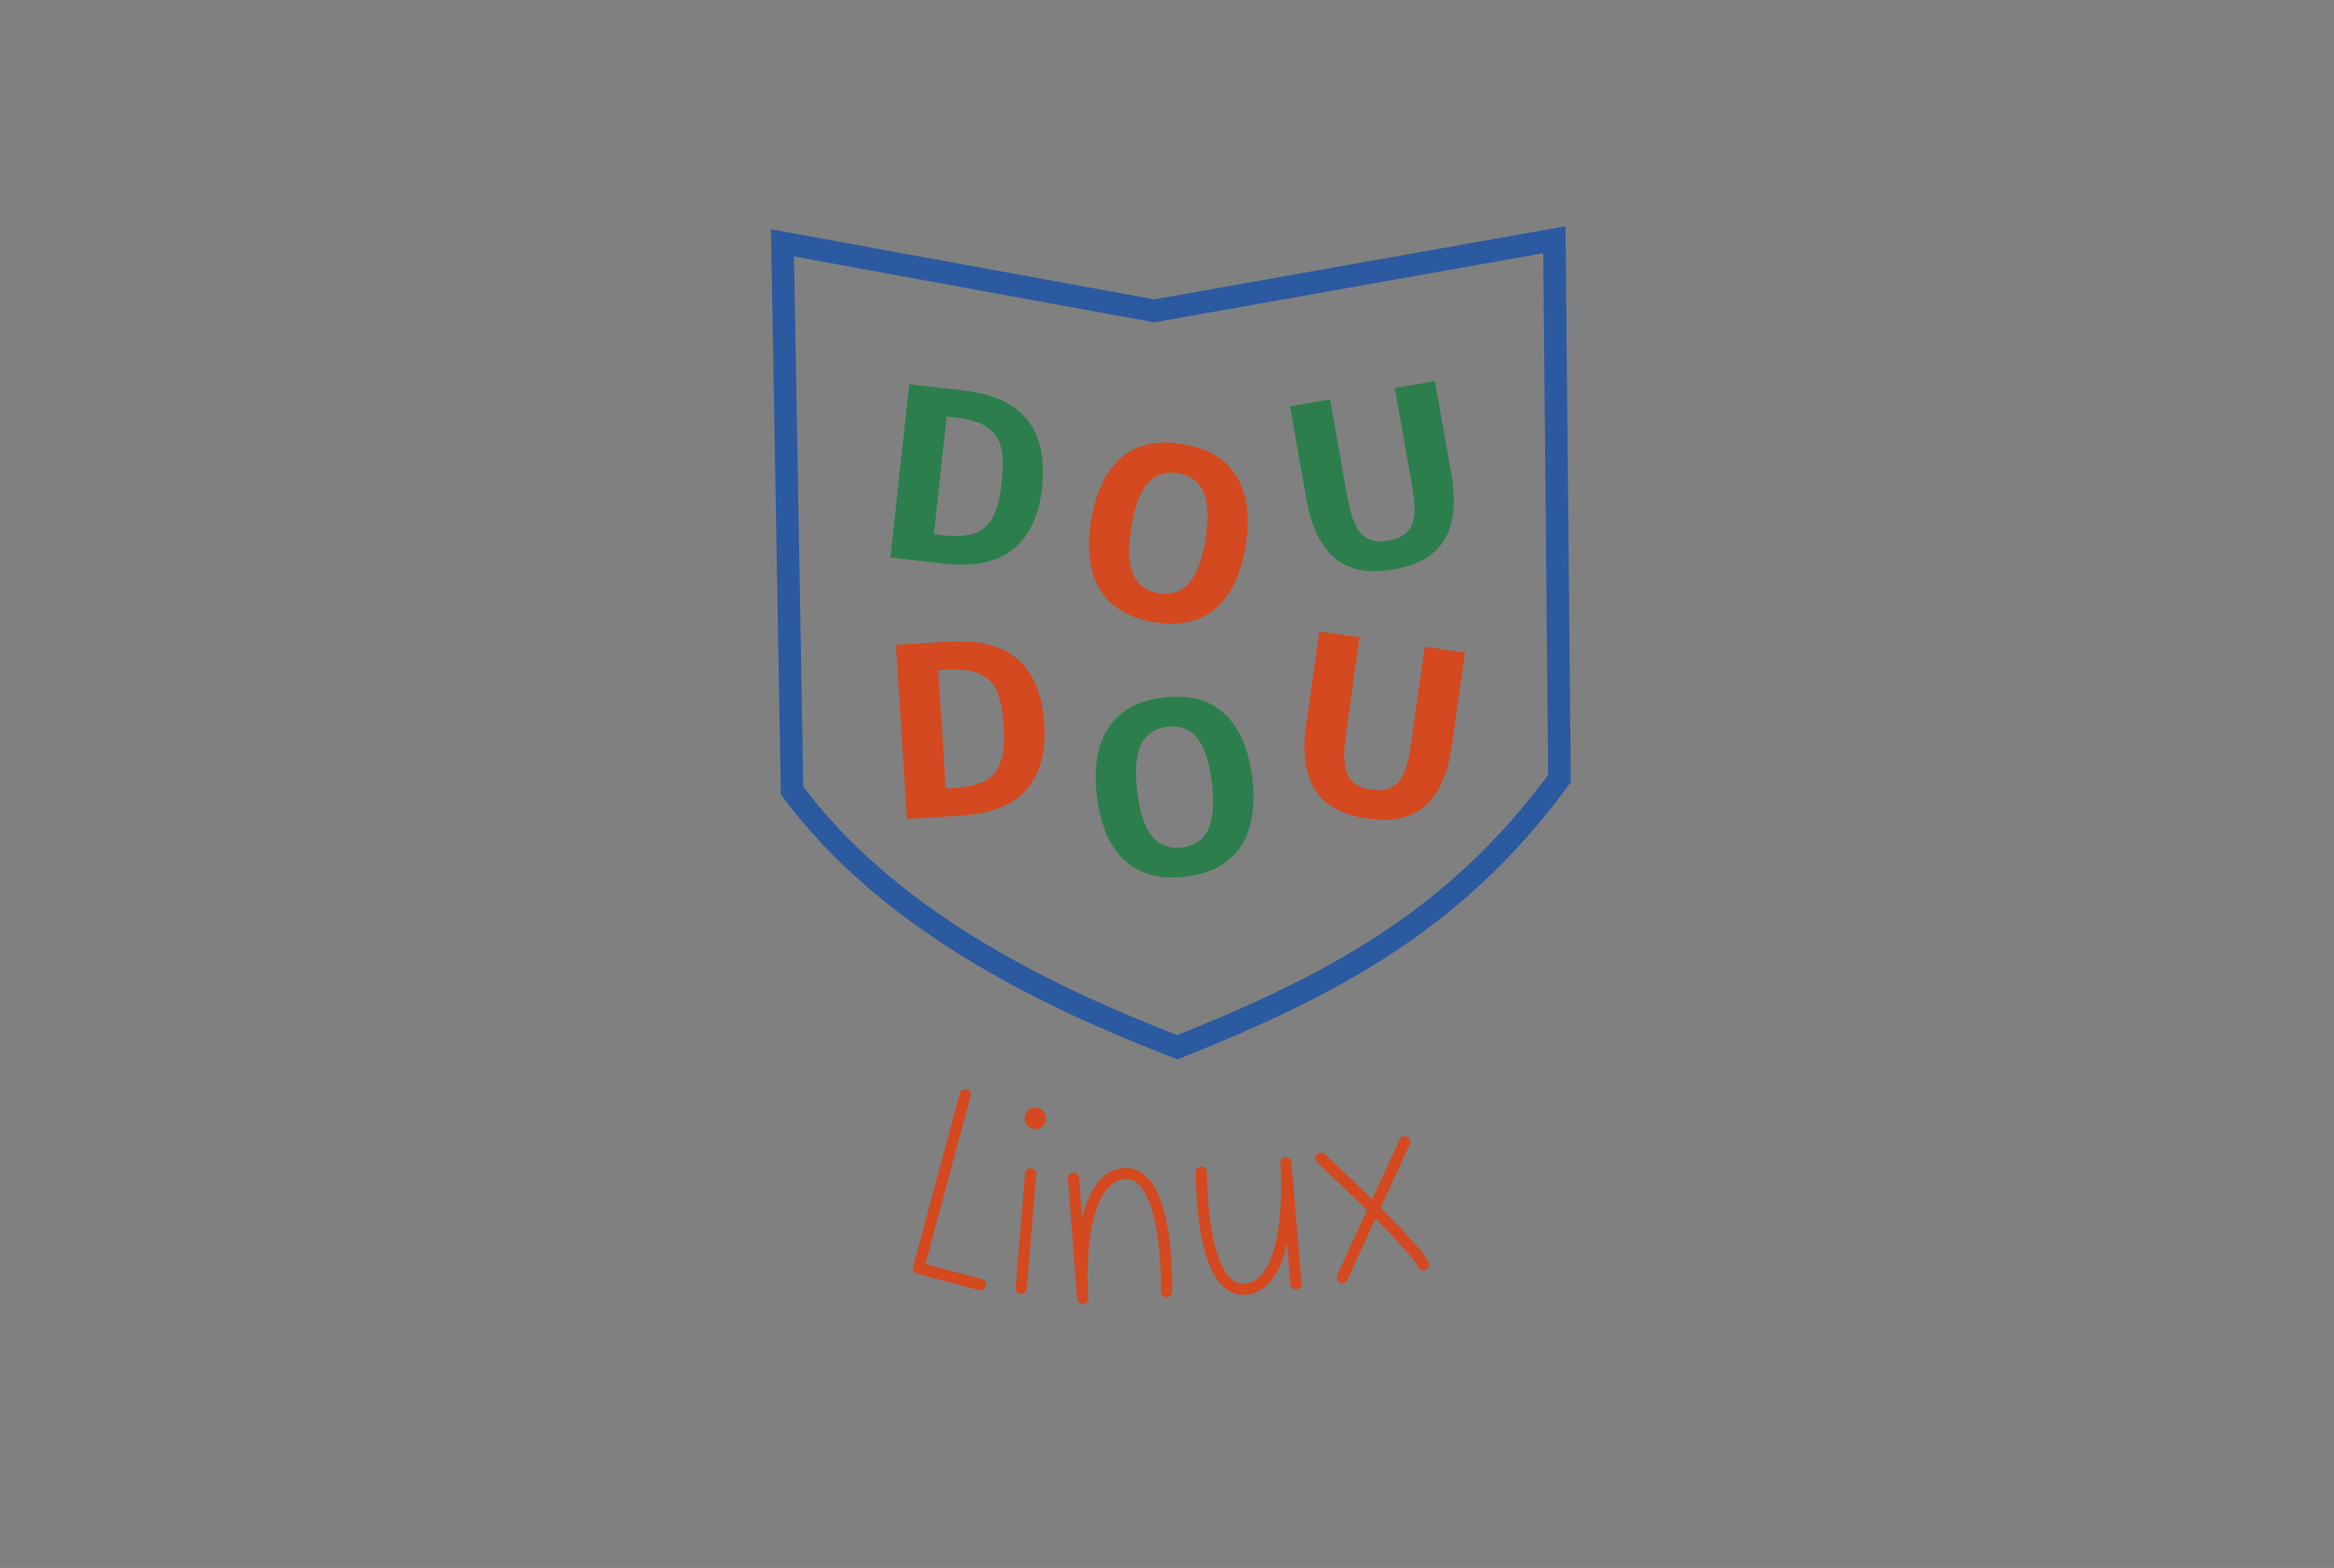 <?xml version="1.0" encoding="UTF-8" standalone="no"?>
<!-- Created with Inkscape (http://www.inkscape.org/) -->
<svg
    xmlns:inkscape="http://www.inkscape.org/namespaces/inkscape"
    xmlns:rdf="http://www.w3.org/1999/02/22-rdf-syntax-ns#"
    xmlns="http://www.w3.org/2000/svg"
    xmlns:cc="http://creativecommons.org/ns#"
    xmlns:dc="http://purl.org/dc/elements/1.1/"
    xmlns:sodipodi="http://sodipodi.sourceforge.net/DTD/sodipodi-0.dtd"
    xmlns:svg="http://www.w3.org/2000/svg"
    xmlns:ns1="http://sozi.baierouge.fr"
    xmlns:xlink="http://www.w3.org/1999/xlink"
    id="svg3940"
    sodipodi:docname="doudoulinux_export3.svg"
    viewBox="0 0 744.09 500"
    version="1.1"
    inkscape:version="0.48.1 r9760"
  >
  <rect x="0" y="0" width="744.09" height="500" fill="#808080" stroke="none"/>
  <sodipodi:namedview
      id="base"
      bordercolor="#666666"
      inkscape:pageshadow="2"
      inkscape:window-y="0"
      pagecolor="#ffffff"
      inkscape:window-height="843"
      inkscape:window-maximized="0"
      inkscape:zoom="0.69999999"
      inkscape:window-x="4"
      showgrid="false"
      borderopacity="1.0"
      inkscape:current-layer="g5496"
      inkscape:cx="295.90507"
      inkscape:cy="110.79076"
      showguides="true"
      inkscape:guide-bbox="true"
      inkscape:snap-grids="false"
      inkscape:window-width="1413"
      inkscape:snap-to-guides="false"
      inkscape:pageopacity="0.0"
      inkscape:document-units="px"
    >
    <sodipodi:guide
        id="guide4862"
        position="4727.514,-7361.992"
        orientation="0,1"
    />
  </sodipodi:namedview
  >
  <g
      id="layer1"
      inkscape:label="Calque 1"
      inkscape:groupmode="layer"
      transform="translate(0 -552.36)"
    >
    <g
        id="g5008"
        transform="matrix(1.464 0 0 1.464 -170.71 101.14)"
      >
      <g
          id="g5378"
          style="fill:#003380"
          transform="matrix(.232 0 0 .236 -388.69 -350.7)"
        >
        <path
            id="path5380"
            d="m659.41 3481.5c-47.274-1.22-86.625 19.656-86.625 19.656l2.562 5.094 32.594 227.66 3.75 26.187 26.312-2.719s38.535-3.514 76.062-24.25c18.764-10.368 38.106-25.535 51.375-48.031s19.246-52.007 13.438-85.312c-7.304-41.886-23.702-72.347-46.25-91.625s-49.582-26.046-73.219-26.656zm-1.41 54.9c14.754 0.381 27.738 3.978 38.875 13.5 11.137 9.522 22.069 26.317 27.812 59.25 3.909 22.413 0.15 36.451-6.625 47.938-6.775 11.486-17.775 20.729-30.594 27.812-9.816 5.424-20.176 9.266-29.25 11.969l-22.72-158.5c7.228-1.323 14.908-2.165 22.5-1.969z"
            style="block-progression:tb;text-indent:0;color:#000000;text-transform:none;fill:#003380"
            inkscape:connector-curvature="0"
        />
        <path
            id="path5382"
            d="m1036.2 3532.9s-5.542 56.15 3.257 113.04c4.4 28.447 11.936 57.681 28.91 82.003 16.974 24.321 47.985 42.292 83.395 38.16 33.34-3.891 59.886-21.948 75.066-45.319s20.796-50.395 22.686-76.772c3.78-52.754-8.01-105.92-12.202-126.57l-53.898 10.94c4.353 21.443 14.191 70.093 11.21 111.69-1.49 20.798-6.336 39.068-13.921 50.746-7.585 11.678-16.129 18.435-35.309 20.673-17.205 2.008-23.115-2.378-31.946-15.031-8.831-12.653-15.958-35.014-19.658-58.936-7.4-47.845-2.824-99.512-2.824-99.512l-54.765-5.119z"
            style="block-progression:tb;text-indent:0;color:#000000;text-transform:none;fill:#003380"
            inkscape:connector-curvature="0"
        />
        <path
            id="path5384"
            d="m911.28 3505c-3.789 0-7.607 0.277-11.469 0.844-57.907 8.495-97.192 62.603-103.5 125.41-7.406 73.742 55.074 134.45 119.53 121.88 59.174-11.548 98.904-69.269 92.031-134.62-3.225-30.672-12.601-59.038-30.312-80.938-15.497-19.162-39.761-32.55-66.281-32.562zm4.656 54.906c7.311 0.631 12.494 4.359 18.875 12.25 8.509 10.521 15.996 29.469 18.375 52.094 4.414 41.972-16.516 68.755-47.875 74.875-20.28 3.957-58.161-23.742-54.281-62.375 4.404-43.855 29.369-72.483 56.75-76.5 3.029-0.445 5.719-0.554 8.156-0.344z"
            style="block-progression:tb;text-indent:0;color:#000000;text-transform:none;fill:#003380"
            inkscape:connector-curvature="0"
        />
        <path
            id="path5386"
            d="m1322.3 3499.5c-20.585-0.201-34.812 2.562-34.812 2.562l0.219 1.125-4.188 0.156 9.094 242.06 0.906 23.406 23.25 2.844s41.021 5.987 81.969-11.844c20.474-8.915 41.766-24.921 54.937-50.312s17.684-58.523 11.063-99.469c-10.499-64.92-59.607-96.496-100.22-105.75-15.229-3.47-29.868-4.661-42.219-4.781zm18.25 56.375c3.869 0.501 7.792 1.129 11.75 2.031 27.597 6.288 51.081 17.348 58.125 60.906 5.28 32.649 1.062 52.574-5.562 65.344-6.624 12.77-16.192 20.05-28.063 25.219-9.944 4.33-20.823 6.297-30.219 7.219l-6.031-160.72z"
            style="block-progression:tb;text-indent:0;color:#000000;text-transform:none;fill:#003380"
            inkscape:connector-curvature="0"
        />
        <path
            id="path5388"
            d="m1944.3 3510.6-53.438 12.906s11.043 46.952 9.969 93.594c-0.537 23.321-4.489 45.979-11.875 60.844-7.386 14.864-14.924 22.193-32.469 24.75-20.308 2.96-28.038-1.382-36.469-10.656-8.431-9.275-15.777-26.825-19.813-48.062-8.071-42.474-3.843-95.478-2.344-117.97l-54.875-3.656c-1.358 20.367-7.011 78.238 3.188 131.91 5.099 26.834 13.943 53.681 33.125 74.781 19.182 21.101 50.514 33.102 85.094 28.062 34.873-5.082 60.656-28.178 73.812-54.656 13.157-26.479 16.95-56.078 17.594-84.062 1.289-55.968-11.5-107.78-11.5-107.78z"
            style="block-progression:tb;text-indent:0;color:#000000;text-transform:none;fill:#003380"
            inkscape:connector-curvature="0"
        />
        <path
            id="path5390"
            d="m1600.9 3506.4c-3.946 0.135-7.913 0.48-11.906 1.062-29.722 4.335-57.015 17.907-75.687 40.844s-27.832 53.922-26.969 89.219c0.986 40.314 16.082 75.438 39.906 99.625s57.678 37.584 91.781 30.969c65.384-12.684 109.48-75.927 101.81-148.44-7.184-67.908-59.749-115.3-118.94-113.28zm8.531 54.812c28.449 1.215 51.254 22.043 55.719 64.25 5.183 48.992-19.877 81.34-57.594 88.656-14.147 2.744-28.942-2.179-42.125-15.563s-23.456-35.04-24.125-62.375c-0.621-25.364 5.531-41.947 14.656-53.156 9.125-11.209 22.127-18.377 40.969-21.125 4.258-0.621 8.436-0.861 12.5-0.688z"
            style="block-progression:tb;text-indent:0;color:#000000;text-transform:none;fill:#003380"
            inkscape:connector-curvature="0"
        />
      </g
      >
      <path
          id="path4714"
          d="m-141.71 346.78c-35.776 0.043-67.25 29.612-68.941 58.802-1.155 6.987-8.7 23.75-15.771 28.857-5.674 4.098 6.252 1.32 6.252 1.32s-12.004 10.339-11.693 12.393c0.307 2.028 12.164-1.909 12.164-1.909s-4.813 10.298-0.933 8.102c4.21-2.383 21.517-3.815 28.535-1.432 25.079 9.661 52.156 14.528 73.405 7.908 24.017-7.913 33.115-19.134 40.488-36.01 1.867-3.68 5.124-10.391 8.539-18.785 2.832-6.962 8.721-15.054 13.264-16.684 4.186-1.502-6.57-4.659-6.57-4.659s10.751-6.435 9.465-8.014c-1.303-1.599-16.86 0.7-16.86 0.7s9.957-7.249 3.184-5.64c-13.679 3.25-29.668-10.624-29.668-10.624v0.147c-12.079-9.414-27.935-14.622-44.856-14.472z"
          sodipodi:nodetypes="ccscscscccsscccsccc"
          style="fill:#d76d09"
          inkscape:connector-curvature="0"
      />
      <path
          id="path4716"
          d="m-206.7 337.04c-0.763 0.067-1.49 0.305-2.135 0.774-1.411 1.027-1.826 2.76-1.954 4.711-0.128 1.951 0.08 4.282 0.506 6.915 0.854 5.266 2.597 11.713 4.537 18.004 3.881 12.581 8.575 24.528 8.575 24.528l2.663-1.084s-4.664-11.879-8.502-24.322c-1.919-6.221-3.623-12.587-4.436-17.598-0.406-2.506-0.587-4.684-0.485-6.252 0.103-1.568 0.533-2.364 0.76-2.529 0.349-0.254 0.981-0.367 2.098-0.074 1.118 0.293 2.587 0.992 4.204 1.998 3.234 2.011 7.082 5.218 10.731 8.582 7.298 6.727 13.814 14.074 13.814 14.074l2.135-1.961s-6.585-7.431-14.023-14.288c-3.719-3.428-7.645-6.717-11.165-8.906-1.76-1.095-3.41-1.919-4.978-2.33-0.784-0.205-1.582-0.31-2.345-0.243z"
          style="block-progression:tb;text-indent:0;color:#000000;text-transform:none;fill:#241c1c"
          inkscape:connector-curvature="0"
      />
      <path
          id="path4718"
          d="m-123.8 313.71c-1.504 0-2.768 0.865-3.835 2.013s-2.017 2.662-2.931 4.431c-1.828 3.538-3.474 8.116-4.892 12.688-2.834 9.145-4.718 18.254-4.718 18.254l2.808 0.605s1.866-9.007 4.646-17.974c1.39-4.484 3.015-8.955 4.696-12.209 0.84-1.627 1.7-2.949 2.475-3.782 0.775-0.833 1.384-1.099 1.751-1.099 0.233 0 0.854 0.29 1.65 1.349 0.796 1.059 1.675 2.727 2.525 4.763 1.7 4.071 3.331 9.625 4.725 15.187 2.788 11.125 4.653 22.287 4.653 22.287l2.829-0.494s-1.87-11.239-4.696-22.516c-1.413-5.638-3.062-11.285-4.87-15.615-0.904-2.165-1.834-3.998-2.88-5.389-1.046-1.391-2.298-2.499-3.936-2.499z"
          style="block-progression:tb;text-indent:0;color:#000000;text-transform:none;fill:#241c1c"
          inkscape:connector-curvature="0"
      />
      <path
          id="path4720"
          sodipodi:rx="32.324883"
          sodipodi:ry="20.203051"
          style="fill:#241c1c"
          sodipodi:type="arc"
          d="m-1834.4 3747.4a32.325 20.203 0 1 1 -64.65 0 32.325 20.203 0 1 1 64.65 0z"
          transform="matrix(.47 -.102 .1 .479 380.7 -1559.5)"
          sodipodi:cy="3747.4492"
          sodipodi:cx="-1866.7618"
      />
      <path
          id="path4722"
          sodipodi:rx="32.324883"
          sodipodi:ry="20.203051"
          style="fill:#ffffff"
          sodipodi:type="arc"
          d="m-1834.4 3747.4a32.325 20.203 0 1 1 -64.65 0 32.325 20.203 0 1 1 64.65 0z"
          transform="matrix(-.225 -.433 .425 -.229 -2165.9 452.69)"
          sodipodi:cy="3747.4492"
          sodipodi:cx="-1866.7618"
      />
      <path
          id="path4724"
          sodipodi:rx="32.324883"
          sodipodi:ry="20.203051"
          style="fill:#ffffff"
          sodipodi:type="arc"
          d="m-1834.4 3747.4a32.325 20.203 0 1 1 -64.65 0 32.325 20.203 0 1 1 64.65 0z"
          transform="matrix(-.014 -.49 .481 -.015 -1948.5 -468.97)"
          sodipodi:cy="3747.4492"
          sodipodi:cx="-1866.7618"
      />
      <path
          id="path4726"
          sodipodi:rx="26.263966"
          sodipodi:ry="26.263966"
          style="fill:#000000"
          sodipodi:type="arc"
          d="m-1794 3709.1a26.264 26.264 0 1 1 -52.528 0 26.264 26.264 0 1 1 52.528 0z"
          transform="matrix(.178 0 0 .181 175.44 -262.41)"
          sodipodi:cy="3709.0635"
          sodipodi:cx="-1820.2949"
      />
      <path
          id="path4728"
          sodipodi:rx="26.263966"
          sodipodi:ry="26.263966"
          style="fill:#000000"
          sodipodi:type="arc"
          d="m-1794 3709.1a26.264 26.264 0 1 1 -52.528 0 26.264 26.264 0 1 1 52.528 0z"
          transform="matrix(.178 0 0 .181 204.17 -272.85)"
          sodipodi:cy="3709.0635"
          sodipodi:cx="-1820.2949"
      />
      <g
          id="g4864"
          style="fill:#3771c8"
          transform="matrix(.232 0 0 .236 -391.42 -353.43)"
        >
        <path
            id="path4732"
            d="m659.41 3481.5c-47.274-1.22-86.625 19.656-86.625 19.656l2.562 5.094 32.594 227.66 3.75 26.187 26.312-2.719s38.535-3.514 76.062-24.25c18.764-10.368 38.106-25.535 51.375-48.031s19.246-52.007 13.438-85.312c-7.304-41.886-23.702-72.347-46.25-91.625s-49.582-26.046-73.219-26.656zm-1.41 54.9c14.754 0.381 27.738 3.978 38.875 13.5 11.137 9.522 22.069 26.317 27.812 59.25 3.909 22.413 0.15 36.451-6.625 47.938-6.775 11.486-17.775 20.729-30.594 27.812-9.816 5.424-20.176 9.266-29.25 11.969l-22.72-158.5c7.228-1.323 14.908-2.165 22.5-1.969z"
            style="block-progression:tb;text-indent:0;color:#000000;text-transform:none;fill:#3771c8"
            inkscape:connector-curvature="0"
        />
        <path
            id="path4734"
            d="m1036.2 3532.9s-5.542 56.15 3.257 113.04c4.4 28.447 11.936 57.681 28.91 82.003 16.974 24.321 47.985 42.292 83.395 38.16 33.34-3.891 59.886-21.948 75.066-45.319s20.796-50.395 22.686-76.772c3.78-52.754-8.01-105.92-12.202-126.57l-53.898 10.94c4.353 21.443 14.191 70.093 11.21 111.69-1.49 20.798-6.336 39.068-13.921 50.746-7.585 11.678-16.129 18.435-35.309 20.673-17.205 2.008-23.115-2.378-31.946-15.031-8.831-12.653-15.958-35.014-19.658-58.936-7.4-47.845-2.824-99.512-2.824-99.512l-54.765-5.119z"
            style="block-progression:tb;text-indent:0;color:#000000;text-transform:none;fill:#3771c8"
            inkscape:connector-curvature="0"
        />
        <path
            id="path4736"
            d="m911.28 3505c-3.789 0-7.607 0.277-11.469 0.844-57.907 8.495-97.192 62.603-103.5 125.41-7.406 73.742 55.074 134.45 119.53 121.88 59.174-11.548 98.904-69.269 92.031-134.62-3.225-30.672-12.601-59.038-30.312-80.938-15.497-19.162-39.761-32.55-66.281-32.562zm4.656 54.906c7.311 0.631 12.494 4.359 18.875 12.25 8.509 10.521 15.996 29.469 18.375 52.094 4.414 41.972-16.516 68.755-47.875 74.875-20.28 3.957-58.161-23.742-54.281-62.375 4.404-43.855 29.369-72.483 56.75-76.5 3.029-0.445 5.719-0.554 8.156-0.344z"
            style="block-progression:tb;text-indent:0;color:#000000;text-transform:none;fill:#3771c8"
            inkscape:connector-curvature="0"
        />
        <path
            id="path4738"
            d="m1322.3 3499.5c-20.585-0.201-34.812 2.562-34.812 2.562l0.219 1.125-4.188 0.156 9.094 242.06 0.906 23.406 23.25 2.844s41.021 5.987 81.969-11.844c20.474-8.915 41.766-24.921 54.937-50.312s17.684-58.523 11.063-99.469c-10.499-64.92-59.607-96.496-100.22-105.75-15.229-3.47-29.868-4.661-42.219-4.781zm18.25 56.375c3.869 0.501 7.792 1.129 11.75 2.031 27.597 6.288 51.081 17.348 58.125 60.906 5.28 32.649 1.062 52.574-5.562 65.344-6.624 12.77-16.192 20.05-28.063 25.219-9.944 4.33-20.823 6.297-30.219 7.219l-6.031-160.72z"
            style="block-progression:tb;text-indent:0;color:#000000;text-transform:none;fill:#3771c8"
            inkscape:connector-curvature="0"
        />
        <path
            id="path4740"
            d="m1944.3 3510.6-53.438 12.906s11.043 46.952 9.969 93.594c-0.537 23.321-4.489 45.979-11.875 60.844-7.386 14.864-14.924 22.193-32.469 24.75-20.308 2.96-28.038-1.382-36.469-10.656-8.431-9.275-15.777-26.825-19.813-48.062-8.071-42.474-3.843-95.478-2.344-117.97l-54.875-3.656c-1.358 20.367-7.011 78.238 3.188 131.91 5.099 26.834 13.943 53.681 33.125 74.781 19.182 21.101 50.514 33.102 85.094 28.062 34.873-5.082 60.656-28.178 73.812-54.656 13.157-26.479 16.95-56.078 17.594-84.062 1.289-55.968-11.5-107.78-11.5-107.78z"
            style="block-progression:tb;text-indent:0;color:#000000;text-transform:none;fill:#3771c8"
            inkscape:connector-curvature="0"
        />
        <path
            id="path4742"
            d="m1600.9 3506.4c-3.946 0.135-7.913 0.48-11.906 1.062-29.722 4.335-57.015 17.907-75.687 40.844s-27.832 53.922-26.969 89.219c0.986 40.314 16.082 75.438 39.906 99.625s57.678 37.584 91.781 30.969c65.384-12.684 109.48-75.927 101.81-148.44-7.184-67.908-59.749-115.3-118.94-113.28zm8.531 54.812c28.449 1.215 51.254 22.043 55.719 64.25 5.183 48.992-19.877 81.34-57.594 88.656-14.147 2.744-28.942-2.179-42.125-15.563s-23.456-35.04-24.125-62.375c-0.621-25.364 5.531-41.947 14.656-53.156 9.125-11.209 22.127-18.377 40.969-21.125 4.258-0.621 8.436-0.861 12.5-0.688z"
            style="block-progression:tb;text-indent:0;color:#000000;text-transform:none;fill:#3771c8"
            inkscape:connector-curvature="0"
        />
      </g
      >
      <g
          id="g4744"
          style="fill:#f44747"
          transform="matrix(.231 .013 -.012 .236 294.2 -28.055)"
        >
        <g
            id="g4898"
            style="fill:#f44747"
            transform="matrix(.997 -.078 .078 .997 -213.09 -149.08)"
          >
          <path
              id="path4748"
              style="block-progression:tb;text-indent:0;color:#000000;text-transform:none;fill:#f44747"
              inkscape:connector-curvature="0"
              d="m-1377.7 2550.4a5.25 5.25 0 0 0 -4.906 3.812l-48.062 158.69a5.25 5.25 0 0 0 3.594 6.594l57.781 16.438a5.25 5.25 0 1 0 2.875 -10.094l-52.656-14.969 46.5-153.62a5.25 5.25 0 0 0 -5.125 -6.844z"
          />
          <path
              id="path4750"
              style="block-progression:tb;text-indent:0;color:#000000;text-transform:none;fill:#f44747"
              inkscape:connector-curvature="0"
              d="m-1227.8 2626.6c-1.594-0.063-3.22-0.01-4.906 0.219-13.386 1.79-22.977 11.275-29.312 23.094-3.639 6.789-6.344 14.476-8.438 22.469l-1.906-37.406a5.258 5.258 0 1 0 -10.5 0.562l5.656 110.56a5.257 5.257 0 0 0 10.5 -0.531s-1.328-26.515 2.875-53.531c2.102-13.508 5.654-27.097 11.062-37.188 5.409-10.09 12.124-16.379 21.438-17.625 9.207-1.232 14.867 3.019 20.062 11.906 5.195 8.887 8.676 22.198 10.688 35.844 4.023 27.292 2.531 55.719 2.531 55.719a5.25 5.25 0 1 0 10.469 0.563s1.605-29.119-2.625-57.813c-2.115-14.347-5.588-28.625-12-39.594-5.611-9.598-14.438-16.807-25.594-17.25z"
          />
          <path
              id="path4752"
              style="block-progression:tb;text-indent:0;color:#000000;text-transform:none;fill:#f44747"
              inkscape:connector-curvature="0"
              d="m-1077.4 2620.3a5.25 5.25 0 0 0 -5.219 5.5s1.516 26.696-2.469 53.969c-1.992 13.636-5.388 27.348-10.719 37.594-5.33 10.246-12.061 16.688-21.344 18.063-9.189 1.36-14.868-2.812-20.188-11.625-5.319-8.814-8.985-22.071-11.188-35.688-4.405-27.233-3.312-55.656-3.312-55.656a5.255 5.255 0 1 0 -10.5 -0.438s-1.194 29.118 3.438 57.75c2.316 14.316 5.997 28.591 12.562 39.469 6.565 10.878 17.284 18.556 30.75 16.563 13.372-1.98 22.866-11.623 29.094-23.594 3.596-6.913 6.189-14.727 8.219-22.844l2.219 37.688a5.25 5.25 0 1 0 10.469 -0.594l-6.562-111.28a5.25 5.25 0 0 0 -5.25 -4.875z"
          />
          <g
              id="g4754"
              style="fill:#f44747"
              transform="matrix(.992 -.128 .128 .992 -587.15 -22.735)"
            >
            <path
                id="path4756"
                style="block-progression:tb;text-indent:0;color:#000000;text-transform:none;fill:#f44747"
                inkscape:connector-curvature="0"
                d="m-791.94 2558.8a5.25 5.25 0 0 0 -3.594 8.562c40.298 50.323 60.223 78.042 69.969 92.969 4.873 7.463 7.191 11.719 8.219 13.906 0.469 0.999 0.634 1.455 0.688 1.625a5.25 5.25 0 0 0 0 0.031 5.25 5.25 0 0 0 10.469 -0.312s-0.006-0.889-0.062-1.281c-0.057-0.392-0.127-0.761-0.25-1.188-0.246-0.853-0.632-1.864-1.312-3.312-1.361-2.897-3.9-7.503-8.938-15.219-10.075-15.431-30.177-43.31-70.594-93.781a5.25 5.25 0 0 0 -4.594 -2z"
            />
            <path
                id="path4758"
                style="block-progression:tb;text-indent:0;color:#000000;text-transform:none;fill:#f44747"
                inkscape:connector-curvature="0"
                d="m-711.5 2555.6a5.25 5.25 0 0 0 -4.281 2.375l-77.156 114.28a5.257 5.257 0 1 0 8.719 5.875l77.156-114.28a5.25 5.25 0 0 0 -4.438 -8.25z"
            />
          </g
          >
          <g
              id="g4760"
              style="fill:#f44747"
              transform="matrix(.997 .083 -.083 .997 -18.862 153.02)"
            >
            <path
                id="path4762"
                style="block-progression:tb;text-indent:0;color:#000000;text-transform:none;fill:#f44747"
                inkscape:connector-curvature="0"
                d="m-1089 2569.9a5.25 5.25 0 0 0 -4.781 5.156l-2.875 105.72a5.252 5.252 0 0 0 10.5 0.281l2.875-105.69a5.25 5.25 0 0 0 -5.719 -5.469z"
            />
            <path
                id="path4764"
                sodipodi:rx="10"
                sodipodi:ry="10"
                style="fill:#f44747"
                sodipodi:type="arc"
                d="m-1671.4 1016.6c0 5.523-4.477 10-10 10-5.523 0-10-4.477-10-10 0-5.523 4.477-10 10-10 5.523 0 10 4.477 10 10z"
                transform="translate(594.29 1507.1)"
                sodipodi:cy="1016.6479"
                sodipodi:cx="-1681.4286"
            />
          </g
          >
          <path
              id="path4766"
              d="m-1194.6 2835.5c-71.637 2.396-175.6-8.235-238.9-51.379l12.956-17.263c57.814 40.405 159.88 54.85 225.08 53.05 142.75-4.968 227.85-67.593 227.85-67.593l5.219 4.959s-83.656 73.056-232.2 78.225z"
              sodipodi:nodetypes="ccccccc"
              style="block-progression:tb;text-indent:0;color:#000000;text-transform:none;fill:#f44747"
              inkscape:connector-curvature="0"
          />
        </g
        >
      </g
      >
      <g
          id="g5364"
          style="fill:#57a3e4"
          transform="matrix(.232 0 0 .236 -391.42 -353.43)"
        >
        <path
            id="path5366"
            style="block-progression:tb;text-indent:0;color:#000000;text-transform:none;fill:#57a3e4"
            inkscape:connector-curvature="0"
            d="m659.41 3481.5c-47.274-1.22-86.625 19.656-86.625 19.656l2.562 5.094 32.594 227.66 3.75 26.187 26.312-2.719s38.535-3.514 76.062-24.25c18.764-10.368 38.106-25.535 51.375-48.031s19.246-52.007 13.438-85.312c-7.304-41.886-23.702-72.347-46.25-91.625s-49.582-26.046-73.219-26.656zm-1.41 54.9c14.754 0.381 27.738 3.978 38.875 13.5 11.137 9.522 22.069 26.317 27.812 59.25 3.909 22.413 0.15 36.451-6.625 47.938-6.775 11.486-17.775 20.729-30.594 27.812-9.816 5.424-20.176 9.266-29.25 11.969l-22.72-158.5c7.228-1.323 14.908-2.165 22.5-1.969z"
        />
        <path
            id="path5368"
            style="block-progression:tb;text-indent:0;color:#000000;text-transform:none;fill:#57a3e4"
            inkscape:connector-curvature="0"
            d="m1036.2 3532.9s-5.542 56.15 3.257 113.04c4.4 28.447 11.936 57.681 28.91 82.003 16.974 24.321 47.985 42.292 83.395 38.16 33.34-3.891 59.886-21.948 75.066-45.319s20.796-50.395 22.686-76.772c3.78-52.754-8.01-105.92-12.202-126.57l-53.898 10.94c4.353 21.443 14.191 70.093 11.21 111.69-1.49 20.798-6.336 39.068-13.921 50.746-7.585 11.678-16.129 18.435-35.309 20.673-17.205 2.008-23.115-2.378-31.946-15.031-8.831-12.653-15.958-35.014-19.658-58.936-7.4-47.845-2.824-99.512-2.824-99.512l-54.765-5.119z"
        />
        <path
            id="path5370"
            style="block-progression:tb;text-indent:0;color:#000000;text-transform:none;fill:#57a3e4"
            inkscape:connector-curvature="0"
            d="m911.28 3505c-3.789 0-7.607 0.277-11.469 0.844-57.907 8.495-97.192 62.603-103.5 125.41-7.406 73.742 55.074 134.45 119.53 121.88 59.174-11.548 98.904-69.269 92.031-134.62-3.225-30.672-12.601-59.038-30.312-80.938-15.497-19.162-39.761-32.55-66.281-32.562zm4.656 54.906c7.311 0.631 12.494 4.359 18.875 12.25 8.509 10.521 15.996 29.469 18.375 52.094 4.414 41.972-16.516 68.755-47.875 74.875-20.28 3.957-58.161-23.742-54.281-62.375 4.404-43.855 29.369-72.483 56.75-76.5 3.029-0.445 5.719-0.554 8.156-0.344z"
        />
        <path
            id="path5372"
            style="block-progression:tb;text-indent:0;color:#000000;text-transform:none;fill:#57a3e4"
            inkscape:connector-curvature="0"
            d="m1322.3 3499.5c-20.585-0.201-34.812 2.562-34.812 2.562l0.219 1.125-4.188 0.156 9.094 242.06 0.906 23.406 23.25 2.844s41.021 5.987 81.969-11.844c20.474-8.915 41.766-24.921 54.937-50.312s17.684-58.523 11.063-99.469c-10.499-64.92-59.607-96.496-100.22-105.75-15.229-3.47-29.868-4.661-42.219-4.781zm18.25 56.375c3.869 0.501 7.792 1.129 11.75 2.031 27.597 6.288 51.081 17.348 58.125 60.906 5.28 32.649 1.062 52.574-5.562 65.344-6.624 12.77-16.192 20.05-28.063 25.219-9.944 4.33-20.823 6.297-30.219 7.219l-6.031-160.72z"
        />
        <path
            id="path5374"
            style="block-progression:tb;text-indent:0;color:#000000;text-transform:none;fill:#57a3e4"
            inkscape:connector-curvature="0"
            d="m1944.3 3510.6-53.438 12.906s11.043 46.952 9.969 93.594c-0.537 23.321-4.489 45.979-11.875 60.844-7.386 14.864-14.924 22.193-32.469 24.75-20.308 2.96-28.038-1.382-36.469-10.656-8.431-9.275-15.777-26.825-19.813-48.062-8.071-42.474-3.843-95.478-2.344-117.97l-54.875-3.656c-1.358 20.367-7.011 78.238 3.188 131.91 5.099 26.834 13.943 53.681 33.125 74.781 19.182 21.101 50.514 33.102 85.094 28.062 34.873-5.082 60.656-28.178 73.812-54.656 13.157-26.479 16.95-56.078 17.594-84.062 1.289-55.968-11.5-107.78-11.5-107.78z"
        />
        <path
            id="path5376"
            style="block-progression:tb;text-indent:0;color:#000000;text-transform:none;fill:#57a3e4"
            inkscape:connector-curvature="0"
            d="m1600.9 3506.4c-3.946 0.135-7.913 0.48-11.906 1.062-29.722 4.335-57.015 17.907-75.687 40.844s-27.832 53.922-26.969 89.219c0.986 40.314 16.082 75.438 39.906 99.625s57.678 37.584 91.781 30.969c65.384-12.684 109.48-75.927 101.81-148.44-7.184-67.908-59.749-115.3-118.94-113.28zm8.531 54.812c28.449 1.215 51.254 22.043 55.719 64.25 5.183 48.992-19.877 81.34-57.594 88.656-14.147 2.744-28.942-2.179-42.125-15.563s-23.456-35.04-24.125-62.375c-0.621-25.364 5.531-41.947 14.656-53.156 9.125-11.209 22.127-18.377 40.969-21.125 4.258-0.621 8.436-0.861 12.5-0.688z"
        />
      </g
      >
      <g
          id="g5496"
          style="fill:#f44747"
          transform="matrix(.231 .013 -.012 .236 621.21 -17.318)"
        >
        <g
            id="g5528"
            transform="translate(36.846 15.44)"
          >
          <g
              id="text5411"
              style="fill:#000000"
              transform="matrix(1.008 -.054 .053 .989 -5186.2 -4140.3)"
            >
            <path
                id="path5416"
                style="fill:#2c7f4c"
                inkscape:connector-curvature="0"
                d="m3643.3 6292.4c0.708-3.92 1.35-8.502 1.928-13.747 0.578-5.244 0.944-9.822 1.1-13.735 0.163-3.98 0.023-8.028-0.42-12.144-0.367-4.176-1.108-7.774-2.223-10.792-2.806-7.065-7.446-12.505-13.919-16.32-6.405-3.808-15.465-6.357-27.179-7.648l-8.479-0.934-12.067 109.52 8.479 0.934c17.64 1.944 30.206-0.119 37.7-6.186 7.5-6.136 12.527-15.784 15.08-28.946m39.694-9.275c-2.844 25.813-11.767 44.855-26.768 57.127-14.926 12.211-36.453 16.768-64.581 13.668l-50.162-5.527 17.762-161.21 50.161 5.527c55.031 6.064 79.56 36.202 73.587 90.416"
            />
            <path
                id="path5418"
                style="fill:#d4491f"
                inkscape:connector-curvature="0"
                d="m3756.7 6255.3c14.375-12.548 33.629-16.821 57.761-12.819 24.132 4.003 40.941 14.258 50.427 30.764 9.565 16.45 12.178 37.755 7.839 63.915-2.131 12.843-5.49 24.094-10.078 33.751-4.51 9.601-10.271 17.536-17.284 23.804-7.013 6.269-15.436 10.567-25.268 12.895-9.832 2.328-20.866 2.477-33.101 0.448-12.235-2.03-22.63-5.733-31.183-11.111-8.554-5.378-15.138-12.166-19.751-20.363-4.614-8.197-7.538-17.573-8.774-28.127-1.157-10.61-0.671-22.337 1.46-35.181 4.339-26.16 13.657-45.486 27.954-57.978m66.893 19.431c-3.731-2.633-8.266-4.392-13.606-5.278-5.34-0.886-10.201-0.685-14.582 0.603-4.37 1.22-8.108 3.239-11.215 6.058-3.107 2.819-5.875 6.527-8.305 11.125-2.351 4.542-4.307 9.426-5.869 14.654-1.483 5.172-2.768 11.036-3.856 17.593-1.088 6.557-1.77 12.556-2.047 17.997-0.199 5.385 0.076 10.639 0.823 15.764 0.826 5.069 2.249 9.472 4.268 13.21 2.03 3.671 4.911 6.823 8.642 9.456 3.742 2.565 8.283 4.291 13.623 5.177 5.34 0.886 10.195 0.719 14.565-0.501 4.381-1.288 8.125-3.341 11.232-6.159 3.118-2.886 5.852-6.6 8.203-11.141 2.429-4.598 4.386-9.483 5.869-14.654 1.562-5.228 2.886-11.12 3.974-17.677 1.087-6.557 1.731-12.527 1.929-17.912 0.277-5.441 0-10.696-0.823-15.764-0.748-5.125-2.136-9.523-4.167-13.193-2.031-3.671-4.917-6.789-8.658-9.354"
            />
            <path
                id="path5420"
                style="fill:#2c7f4c"
                inkscape:connector-curvature="0"
                d="m3967 6287.5c2.374 12.314 4.247 20.194 5.619 23.64 1.359 3.379 2.624 6.218 3.794 8.516 1.158 2.231 2.379 4.034 3.664 5.408 1.353 1.362 2.902 2.655 4.648 3.879 1.746 1.224 3.674 2.102 5.786 2.635 4.449 1.166 9.001 1.339 13.658 0.52 4.656-0.819 8.32-1.742 10.992-2.768 2.66-1.094 4.889-2.46 6.689-4.098 1.799-1.638 3.304-3.364 4.516-5.177 1.279-1.825 2.177-4.035 2.695-6.631 0.585-2.607 0.979-5.112 1.183-7.513 0.259-2.481 0.227-5.432-0.096-8.854-0.445-5.696-1.35-12.424-2.715-20.185l-15.293-86.954 37.352-6.569 15.221 86.549c4.427 25.172 2.393 45.253-6.102 60.244-8.44 14.912-24.402 24.432-47.886 28.563-23.822 4.19-42.352 0.491-55.591-11.095-12.671-11.129-21.191-29.111-25.558-53.945l-15.221-86.549 37.352-6.569 15.293 86.954"
            />
            <path
                id="path5422"
                style="fill:#d4491f"
                inkscape:connector-curvature="0"
                d="m3647.2 6519c0.03-3.983-0.116-8.608-0.439-13.874-0.323-5.266-0.741-9.84-1.253-13.722-0.517-3.95-1.343-7.915-2.48-11.896-1.072-4.053-2.415-7.472-4.027-10.256-3.967-6.484-9.465-11.056-16.493-13.714-6.96-2.662-16.321-3.633-28.084-2.912l-8.515 0.522 6.742 109.97 8.515-0.522c17.713-1.086 29.746-5.256 36.097-12.51 6.347-7.323 9.659-17.686 9.936-31.089m37.537-15.894c1.589 25.92-3.964 46.203-16.658 60.849-12.63 14.573-33.069 22.725-61.314 24.457l-50.37 3.088-9.925-161.88 50.37-3.088c55.26-3.388 84.559 22.138 87.897 76.578"
            />
            <path
                id="path5424"
                style="fill:#2c7f4c"
                inkscape:connector-curvature="0"
                d="m3744.4 6506.6c10.32-16.05 27.627-25.507 51.92-28.371 24.293-2.863 43.291 2.314 56.992 15.533 13.761 13.143 22.194 32.882 25.298 59.216 1.524 12.93 1.424 24.67-0.298 35.222-1.663 10.476-4.992 19.7-9.985 27.671-4.994 7.971-11.89 14.441-20.687 19.411-8.798 4.97-19.355 8.18-31.672 9.632s-23.331 0.784-33.043-2.004c-9.712-2.788-17.923-7.478-24.633-14.069-6.711-6.591-12.126-14.784-16.248-24.579-4.061-9.87-6.854-21.27-8.378-34.2-3.104-26.335 0.474-47.489 10.734-63.464m69.658 0.069c-4.316-1.492-9.161-1.921-14.537-1.288-5.376 0.634-9.989 2.178-13.839 4.633-3.858 2.387-6.888 5.366-9.089 8.937-2.201 3.571-3.829 7.903-4.885 12.995-0.996 5.016-1.517 10.252-1.564 15.708 0.013 5.38 0.409 11.37 1.187 17.971 0.778 6.601 1.79 12.553 3.036 17.857 1.306 5.228 3.031 10.199 5.173 14.914 2.203 4.639 4.793 8.473 7.772 11.503 2.971 2.962 6.614 5.188 10.93 6.681 4.307 1.424 9.149 1.819 14.525 1.186 5.376-0.634 9.993-2.144 13.851-4.53 3.85-2.455 6.876-5.468 9.077-9.039 2.193-3.639 3.787-7.967 4.783-12.983 1.056-5.092 1.577-10.328 1.564-15.708 0.047-5.456-0.319-11.484-1.097-18.085-0.778-6.601-1.82-12.515-3.126-17.742-1.246-5.303-2.971-10.275-5.173-14.914-2.143-4.715-4.699-8.553-7.67-11.515-2.971-2.961-6.61-5.154-10.918-6.579"
            />
            <path
                id="path5426"
                style="fill:#d4491f"
                inkscape:connector-curvature="0"
                d="m3966.4 6509.3c-1.562 12.443-2.226 20.516-1.991 24.217 0.244 3.634 0.566 6.725 0.965 9.273 0.408 2.48 1.01 4.573 1.806 6.278 0.863 1.715 1.935 3.424 3.216 5.129 1.28 1.705 2.841 3.138 4.683 4.3 3.868 2.488 8.142 4.065 12.823 4.731 4.681 0.666 8.45 0.925 11.309 0.778 2.868-0.215 5.411-0.822 7.63-1.821 2.218-1 4.185-2.173 5.899-3.521 1.782-1.338 3.322-3.161 4.619-5.468 1.365-2.297 2.517-4.556 3.455-6.776 1.016-2.278 1.901-5.093 2.655-8.447 1.343-5.553 2.57-12.23 3.68-20.032l12.432-87.408 37.548 5.341-12.375 87.001c-3.599 25.303-11.762 43.763-24.487 55.38-12.648 11.558-30.776 15.659-54.384 12.301-23.947-3.406-40.416-12.669-49.408-27.79-8.594-14.511-11.116-34.248-7.566-59.212l12.375-87.001 37.548 5.341-12.432 87.408"
            />
          </g
          >
          <path
              id="path5479"
              style="stroke:#2c5aa0;stroke-width:4.92;fill:none"
              d="m358.93 371.57-81.02-14.642 1.952 119.09c20.473 27.371 53.103 43.828 83.949 55.64 33.013-13.226 60.566-27.464 83.363-58.569l-0.976-117.14z"
              sodipodi:nodetypes="ccccccc"
              inkscape:connector-curvature="0"
              transform="matrix(4.312 -.23 .225 4.233 -2675.1 216.01)"
          />
          <g
              id="g5498"
              style="fill:#d4491f"
              transform="matrix(.997 -.078 .078 .997 -9.902 -217.92)"
            >
            <path
                id="path5500"
                style="block-progression:tb;text-indent:0;color:#000000;text-transform:none;fill:#d4491f"
                inkscape:connector-curvature="0"
                d="m-1377.7 2550.4a5.25 5.25 0 0 0 -4.906 3.812l-48.062 158.69a5.25 5.25 0 0 0 3.594 6.594l57.781 16.438a5.25 5.25 0 1 0 2.875 -10.094l-52.656-14.969 46.5-153.62a5.25 5.25 0 0 0 -5.125 -6.844z"
            />
            <path
                id="path5502"
                style="block-progression:tb;text-indent:0;color:#000000;text-transform:none;fill:#d4491f"
                inkscape:connector-curvature="0"
                d="m-1227.8 2626.6c-1.594-0.063-3.22-0.01-4.906 0.219-13.386 1.79-22.977 11.275-29.312 23.094-3.639 6.789-6.344 14.476-8.438 22.469l-1.906-37.406a5.258 5.258 0 1 0 -10.5 0.562l5.656 110.56a5.257 5.257 0 0 0 10.5 -0.531s-1.328-26.515 2.875-53.531c2.102-13.508 5.654-27.097 11.062-37.188 5.409-10.09 12.124-16.379 21.438-17.625 9.207-1.232 14.867 3.019 20.062 11.906 5.195 8.887 8.676 22.198 10.688 35.844 4.023 27.292 2.531 55.719 2.531 55.719a5.25 5.25 0 1 0 10.469 0.563s1.605-29.119-2.625-57.813c-2.115-14.347-5.588-28.625-12-39.594-5.611-9.598-14.438-16.807-25.594-17.25z"
            />
            <path
                id="path5504"
                style="block-progression:tb;text-indent:0;color:#000000;text-transform:none;fill:#d4491f"
                inkscape:connector-curvature="0"
                d="m-1077.4 2620.3a5.25 5.25 0 0 0 -5.219 5.5s1.516 26.696-2.469 53.969c-1.992 13.636-5.388 27.348-10.719 37.594-5.33 10.246-12.061 16.688-21.344 18.063-9.189 1.36-14.868-2.812-20.188-11.625-5.319-8.814-8.985-22.071-11.188-35.688-4.405-27.233-3.312-55.656-3.312-55.656a5.255 5.255 0 1 0 -10.5 -0.438s-1.194 29.118 3.438 57.75c2.316 14.316 5.997 28.591 12.562 39.469 6.565 10.878 17.284 18.556 30.75 16.563 13.372-1.98 22.866-11.623 29.094-23.594 3.596-6.913 6.189-14.727 8.219-22.844l2.219 37.688a5.25 5.25 0 1 0 10.469 -0.594l-6.562-111.28a5.25 5.25 0 0 0 -5.25 -4.875z"
            />
            <g
                id="g5506"
                style="fill:#d4491f"
                transform="matrix(.992 -.128 .128 .992 -587.15 -22.735)"
              >
              <path
                  id="path5508"
                  style="block-progression:tb;text-indent:0;color:#000000;text-transform:none;fill:#d4491f"
                  inkscape:connector-curvature="0"
                  d="m-791.94 2558.8a5.25 5.25 0 0 0 -3.594 8.562c40.298 50.323 60.223 78.042 69.969 92.969 4.873 7.463 7.191 11.719 8.219 13.906 0.469 0.999 0.634 1.455 0.688 1.625a5.25 5.25 0 0 0 0 0.031 5.25 5.25 0 0 0 10.469 -0.312s-0.006-0.889-0.062-1.281c-0.057-0.392-0.127-0.761-0.25-1.188-0.246-0.853-0.632-1.864-1.312-3.312-1.361-2.897-3.9-7.503-8.938-15.219-10.075-15.431-30.177-43.31-70.594-93.781a5.25 5.25 0 0 0 -4.594 -2z"
              />
              <path
                  id="path5510"
                  style="block-progression:tb;text-indent:0;color:#000000;text-transform:none;fill:#d4491f"
                  inkscape:connector-curvature="0"
                  d="m-711.5 2555.6a5.25 5.25 0 0 0 -4.281 2.375l-77.156 114.28a5.257 5.257 0 1 0 8.719 5.875l77.156-114.28a5.25 5.25 0 0 0 -4.438 -8.25z"
              />
            </g
            >
            <g
                id="g5512"
                style="fill:#d4491f"
                transform="matrix(.997 .083 -.083 .997 -18.862 153.02)"
              >
              <path
                  id="path5514"
                  style="block-progression:tb;text-indent:0;color:#000000;text-transform:none;fill:#d4491f"
                  inkscape:connector-curvature="0"
                  d="m-1089 2569.9a5.25 5.25 0 0 0 -4.781 5.156l-2.875 105.72a5.252 5.252 0 0 0 10.5 0.281l2.875-105.69a5.25 5.25 0 0 0 -5.719 -5.469z"
              />
              <path
                  id="path5516"
                  sodipodi:rx="10"
                  sodipodi:ry="10"
                  style="fill:#d4491f"
                  sodipodi:type="arc"
                  d="m-1671.4 1016.6c0 5.523-4.477 10-10 10-5.523 0-10-4.477-10-10 0-5.523 4.477-10 10-10 5.523 0 10 4.477 10 10z"
                  transform="translate(594.29 1507.1)"
                  sodipodi:cy="1016.6479"
                  sodipodi:cx="-1681.4286"
              />
            </g
            >
          </g
          >
        </g
        >
      </g
      >
    </g
    >
  </g
  >
</svg
>
